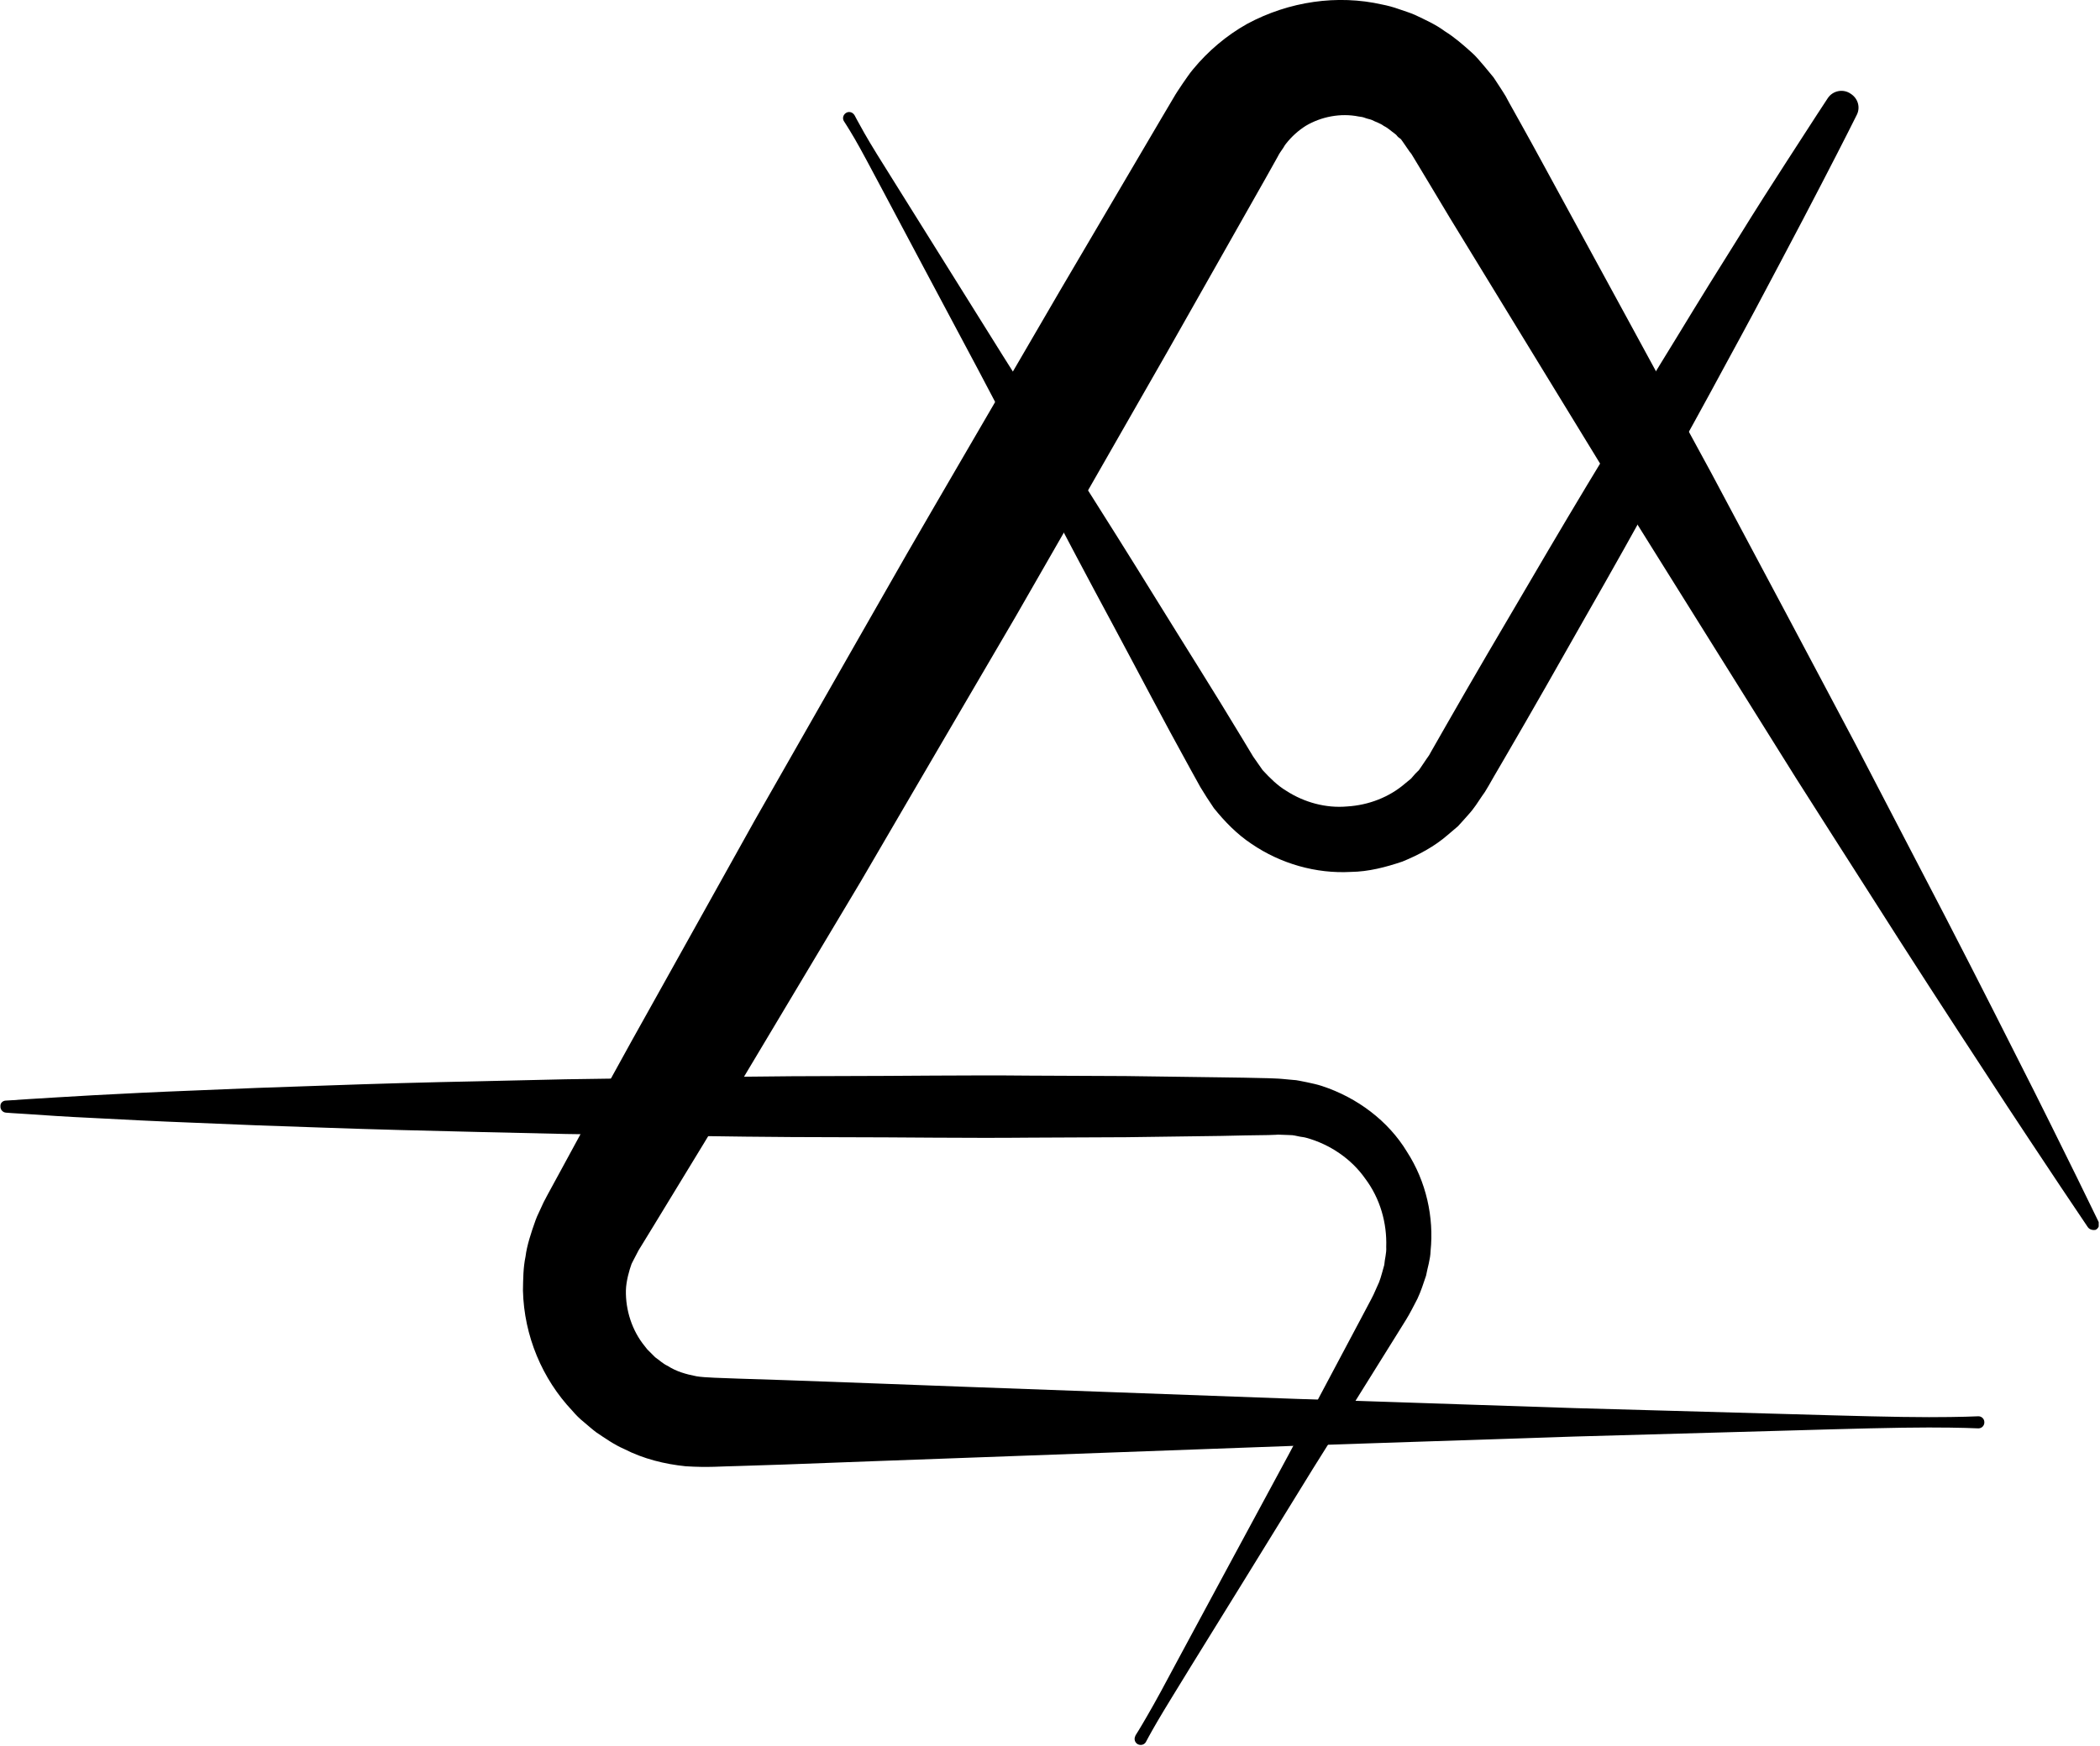 <?xml version="1.0" encoding="UTF-8"?> <svg xmlns="http://www.w3.org/2000/svg" width="975" height="811" viewBox="0 0 975 811" fill="none"><g clip-path="url(#clip0_2017_118)"><path d="M862.1 53.3C862.1 53.3 856.3 65 845.7 85.4C840.4 95.6 834 107.9 826.5 122C819.1 136.1 810.6 152 801.2 169.2C791.9 186.5 781.6 205.1 770.7 224.8C759.9 244.5 748.3 265.2 736.1 286.5C724 307.9 711.5 329.9 698.5 352.2L693.6 360.6L691.2 364.8L689.4 367.8L688 369.8C686.1 372.5 684.8 375 681.4 378.7C679.9 380.4 678.4 382.1 676.9 383.7L672.2 387.7C666 393.1 658.7 397 651.1 400.1C643.4 402.7 635.4 404.8 627.2 404.9C611 405.8 594.6 401.1 581.1 391.9C574.3 387.4 568.6 381.5 563.6 375.3C561.4 372.1 559.1 368.5 557.3 365.5L552.6 357C540.1 334.4 528.4 311.9 516.8 290.3C493.5 247.1 472.5 206.3 454.1 171.6C435.6 136.9 420.2 108 409.5 87.8C404.1 77.7 399.9 69.7 396.8 64.4C393.7 59.1 391.9 56.4 391.9 56.4C391 55.1 391.4 53.4 392.7 52.5C394 51.6 395.7 52 396.6 53.3C396.7 53.4 396.7 53.5 396.8 53.6C396.8 53.6 398.3 56.5 401.3 61.8C404.3 67.1 409.1 74.8 415.2 84.5C427.3 103.9 444.7 131.7 465.5 165C486.4 198.3 511.2 236.8 537 278.6C549.9 299.5 563.5 320.9 576.8 343L581.8 351.3C583.4 353.7 584.8 355.5 586.2 357.6C589.6 361.3 593.1 364.8 597.3 367.3C605.5 372.6 615.6 375.4 625.5 374.5C635.4 373.9 645 370.2 652.3 363.9L655.1 361.6C655.8 360.8 656.4 360.1 657.1 359.3L658.2 358.2C658.4 358 658.6 357.9 658.8 357.6L659.5 356.6L662.2 352.6L663.6 350.6C662.5 352.3 663.4 350.9 663.2 351.2L663.4 350.9L663.7 350.4L664.3 349.3L666.7 345.1L671.5 336.7C684.3 314.3 697.1 292.5 709.6 271.3C722 250.1 734.1 229.7 745.8 210.5C757.4 191.2 768.4 173 778.7 156.3C788.9 139.5 798.4 124.2 806.9 110.7C815.3 97.1 822.8 85.4 829 75.8C841.4 56.5 848.6 45.6 848.6 45.6C850.9 42.1 855.7 41.1 859.2 43.5C862.7 45.7 863.8 49.9 862.1 53.3Z" fill="black"></path><path d="M2.6 511.1C2.6 511.1 6.3 510.9 13.3 510.4C20.3 510 30.5 509.3 43.5 508.6C56.5 507.9 72.3 507.1 90.4 506.4C108.5 505.6 129 504.8 151.2 504.1C173.5 503.3 197.6 502.6 223.2 502.1C236 501.8 249.1 501.5 262.5 501.2C275.9 501 289.6 500.8 303.5 500.6C331.4 500.2 360.2 499.7 389.4 499.7C418.7 499.7 448.4 499.2 478.1 499.5C493 499.6 507.8 499.6 522.6 499.7C537.4 499.9 552.2 500.1 566.8 500.3C574.1 500.4 581.4 500.5 588.7 500.7L591.4 500.8L593.6 500.9L595 501L600.4 501.5C602 501.5 604.6 502.2 606.9 502.6C609.2 503.1 611.6 503.6 613.7 504.3C630.2 509.7 644.6 520.6 653.2 534.8C662.2 548.7 665.8 565.3 664.2 580.9C664.1 584.8 662.8 588.6 662.1 592.4C660.9 596 659.7 599.7 658.1 603.1L655.5 608.1C654.6 609.8 653.7 611.4 652.9 612.7C651.2 615.4 649.5 618.2 647.8 620.9C634.3 642.6 621.5 663.1 609.6 682C586.2 720 566.7 751.6 553 773.7C546.2 784.8 540.8 793.5 537.3 799.5C533.8 805.5 532.1 808.8 532.1 808.8C531.4 810.2 529.7 810.7 528.3 810C526.9 809.3 526.4 807.6 527.1 806.2C527.1 806.1 527.2 806 527.2 805.9C527.2 805.9 529.2 802.8 532.7 796.7C536.2 790.7 541.1 781.7 547.2 770.2C559.5 747.3 577.2 714.6 598.4 675.3C608.9 655.6 620.2 634.3 632.2 611.7C633.7 608.9 635.2 606 636.7 603.2C637.5 601.7 638.1 600.4 638.6 599.2L640.3 595.4C641.3 592.8 641.9 590.1 642.7 587.4C642.9 584.6 643.8 581.9 643.6 579.1C644 568 640.8 556.6 633.9 547.4C627.4 538.1 617.4 531.4 606.6 528.4C605.3 528 604.1 528 602.9 527.7C601.6 527.5 600.8 527.1 598.7 527.1L593.3 526.9L592 527C591.1 527 592.9 527 592.6 527H592.3H591.6L588.9 527.1C581.6 527.2 574.4 527.3 567 527.5C552.4 527.7 537.6 527.9 522.8 528.1C508 528.2 493.1 528.2 478.3 528.3C448.6 528.6 418.8 528.1 389.6 528.1C360.3 528.1 331.5 527.7 303.7 527.2C289.8 527 276.1 526.8 262.7 526.6C249.3 526.3 236.2 526 223.4 525.7C197.9 525.1 173.7 524.5 151.4 523.7C129.1 523 108.7 522.2 90.6 521.4C72.5 520.7 56.7 519.9 43.7 519.2C30.7 518.6 20.5 517.9 13.5 517.4C6.5 517 2.8 516.7 2.8 516.7C1.3 516.6 0.1 515.3 0.2 513.7C0.1 512.3 1.2 511.2 2.6 511.1Z" fill="black"></path><path d="M969.3 569.8C969.3 569.8 964.9 563.2 956.6 550.9C948.4 538.5 936.2 520.4 921.1 497.1C905.9 473.9 887.5 445.6 866.8 413C856.4 396.7 845.3 379.4 833.7 361.1C822.2 342.7 810.1 323.4 797.5 303.2C784.9 283 771.8 262 758.2 240.3C744.8 218.4 731 195.8 716.8 172.6C702.6 149.4 688 125.5 673.1 101.1C669.4 95 665.7 88.8 662 82.6L656.4 73.3L655 71L654.6 70.4C656.3 73.2 654.9 70.8 655.1 71.3L654.3 70.2L651.2 65.7L650.4 64.6L650 64.3C649.7 64.1 649.5 63.9 649.2 63.7C648.6 63.2 648.6 62.8 647.6 62.1C645.9 60.9 644.4 59.4 642.5 58.5C640.8 57.2 638.8 56.7 636.9 55.7C635.9 55.3 634.9 55.2 633.9 54.8C632.9 54.4 631.9 54.2 630.8 54.1C622.4 52.4 613.4 54.2 606.3 58.4C602.8 60.6 599.7 63.4 597.1 66.7C596.4 67.5 596 68.5 595.3 69.4C594.7 70.4 594.2 70.8 593.2 72.8L587.6 82.8C572.5 109.4 557.3 136.3 541.9 163.5C526.4 190.6 510.8 217.9 495.1 245.3C487.2 259 479.4 272.7 471.5 286.4L447.5 327.4C431.5 354.8 415.5 382.1 399.6 409.4C383.4 436.5 367.3 463.5 351.3 490.2C335.4 517 319.2 543.4 303.3 569.5L297.3 579.3L296.6 580.5C296.3 581 297.8 578.1 297 579.6L296.7 580.2L295.4 582.7L294.1 585.2C293.7 586 293.1 587.1 293.1 587.3C292.3 589.5 290.7 594.8 290.6 599.2C290.4 608.3 293.4 617.9 299.4 625.2C300.1 626.2 300.9 627.1 301.7 627.8C302.6 628.6 303.3 629.5 304.2 630.3C306.1 631.6 307.8 633.3 310 634.3C314 636.9 318.6 638.2 323.3 639.1C327.1 639.8 335.7 639.9 342.6 640.2C349.8 640.4 357 640.7 364.2 640.9C392.8 641.9 420.8 643 448 644C502.5 646 553.9 647.9 601.5 649.6C649 651.2 692.6 652.6 731.2 653.9C769.8 655 803.5 655.9 831.2 656.7C858.9 657.5 880.7 658.1 895.6 658.1C910.5 658.1 918.4 657.7 918.4 657.7C919.9 657.6 921.3 658.8 921.3 660.4C921.4 661.9 920.2 663.3 918.6 663.3C918.5 663.3 918.4 663.3 918.3 663.3C918.3 663.3 910.4 662.9 895.5 662.9C880.6 662.9 858.9 663.5 831.1 664.3C803.4 665.1 769.7 666 731.1 667.1C692.5 668.4 648.9 669.8 601.4 671.4C553.9 673.1 502.4 675 447.9 677C420.7 678 392.7 679 364.1 680.1C357 680.3 349.8 680.6 342.5 680.8C335 680.9 329.1 681.6 318.3 680.9C308.6 679.9 298.8 677.5 289.8 672.9C285.2 670.9 281.1 668 276.9 665.2C274.9 663.7 273 662 271.1 660.4C269.1 658.8 267.3 657 265.7 655.1C251.8 640.4 243.3 620.4 242.8 599.3C242.9 594 242.9 588.7 244 583.5C244.6 578.5 246.6 572.4 248.6 566.8C249.2 565.1 249.5 564.6 249.9 563.7L251.1 561.1L252.3 558.5L252.6 557.9C252 559 253.8 555.7 253.7 555.8L254.4 554.5L259.9 544.4C274.5 517.5 289.3 490.3 304.6 463.1C319.8 435.9 335.1 408.4 350.5 380.8C366.1 353.4 381.8 325.9 397.5 298.4L421.1 257.1C429 243.4 437 229.7 444.9 216.1C460.8 188.8 476.6 161.7 492.3 134.7C508.1 107.8 523.8 81.2 539.3 54.8L545.1 45C545.8 43.7 547.7 40.9 549.1 38.8C550.7 36.6 552.1 34.3 553.9 32.2C560.9 23.7 569.4 16.5 579 11.1C598.5 0.6 621 -2.6 641.7 2.1C644.3 2.6 646.9 3.3 649.4 4.2C651.9 5.1 654.4 5.8 656.9 6.9C661.7 9.2 666.5 11.3 670.8 14.5C675.3 17.3 679.3 20.8 683.2 24.3C685.1 25.9 687.2 28.5 689.1 30.7L692 34.2L693.4 35.9L694.2 37.1L697.2 41.7L697.9 42.8L699.2 44.9L699.5 45.5L700.8 47.9L706.1 57.4C709.6 63.7 713.1 70 716.5 76.3C730.2 101.4 743.6 126 756.6 149.9C769.6 173.8 782.3 197.1 794.5 219.6C806.5 242.2 818.2 264.1 829.4 285.1C840.6 306.1 851.2 326.2 861.4 345.4C871.4 364.6 880.9 382.9 889.8 400C907.7 434.2 923 464.3 935.5 489.1C948.1 513.8 957.7 533.5 964.3 546.8C970.8 560.2 974.3 567.3 974.3 567.3C975 568.7 974.4 570.4 973 571.1C971.6 571.4 970.1 571 969.3 569.8Z" fill="black"></path></g><defs><clipPath id="clip0_2017_118"><rect width="974.4" height="810.3" fill="white"></rect></clipPath></defs></svg> 